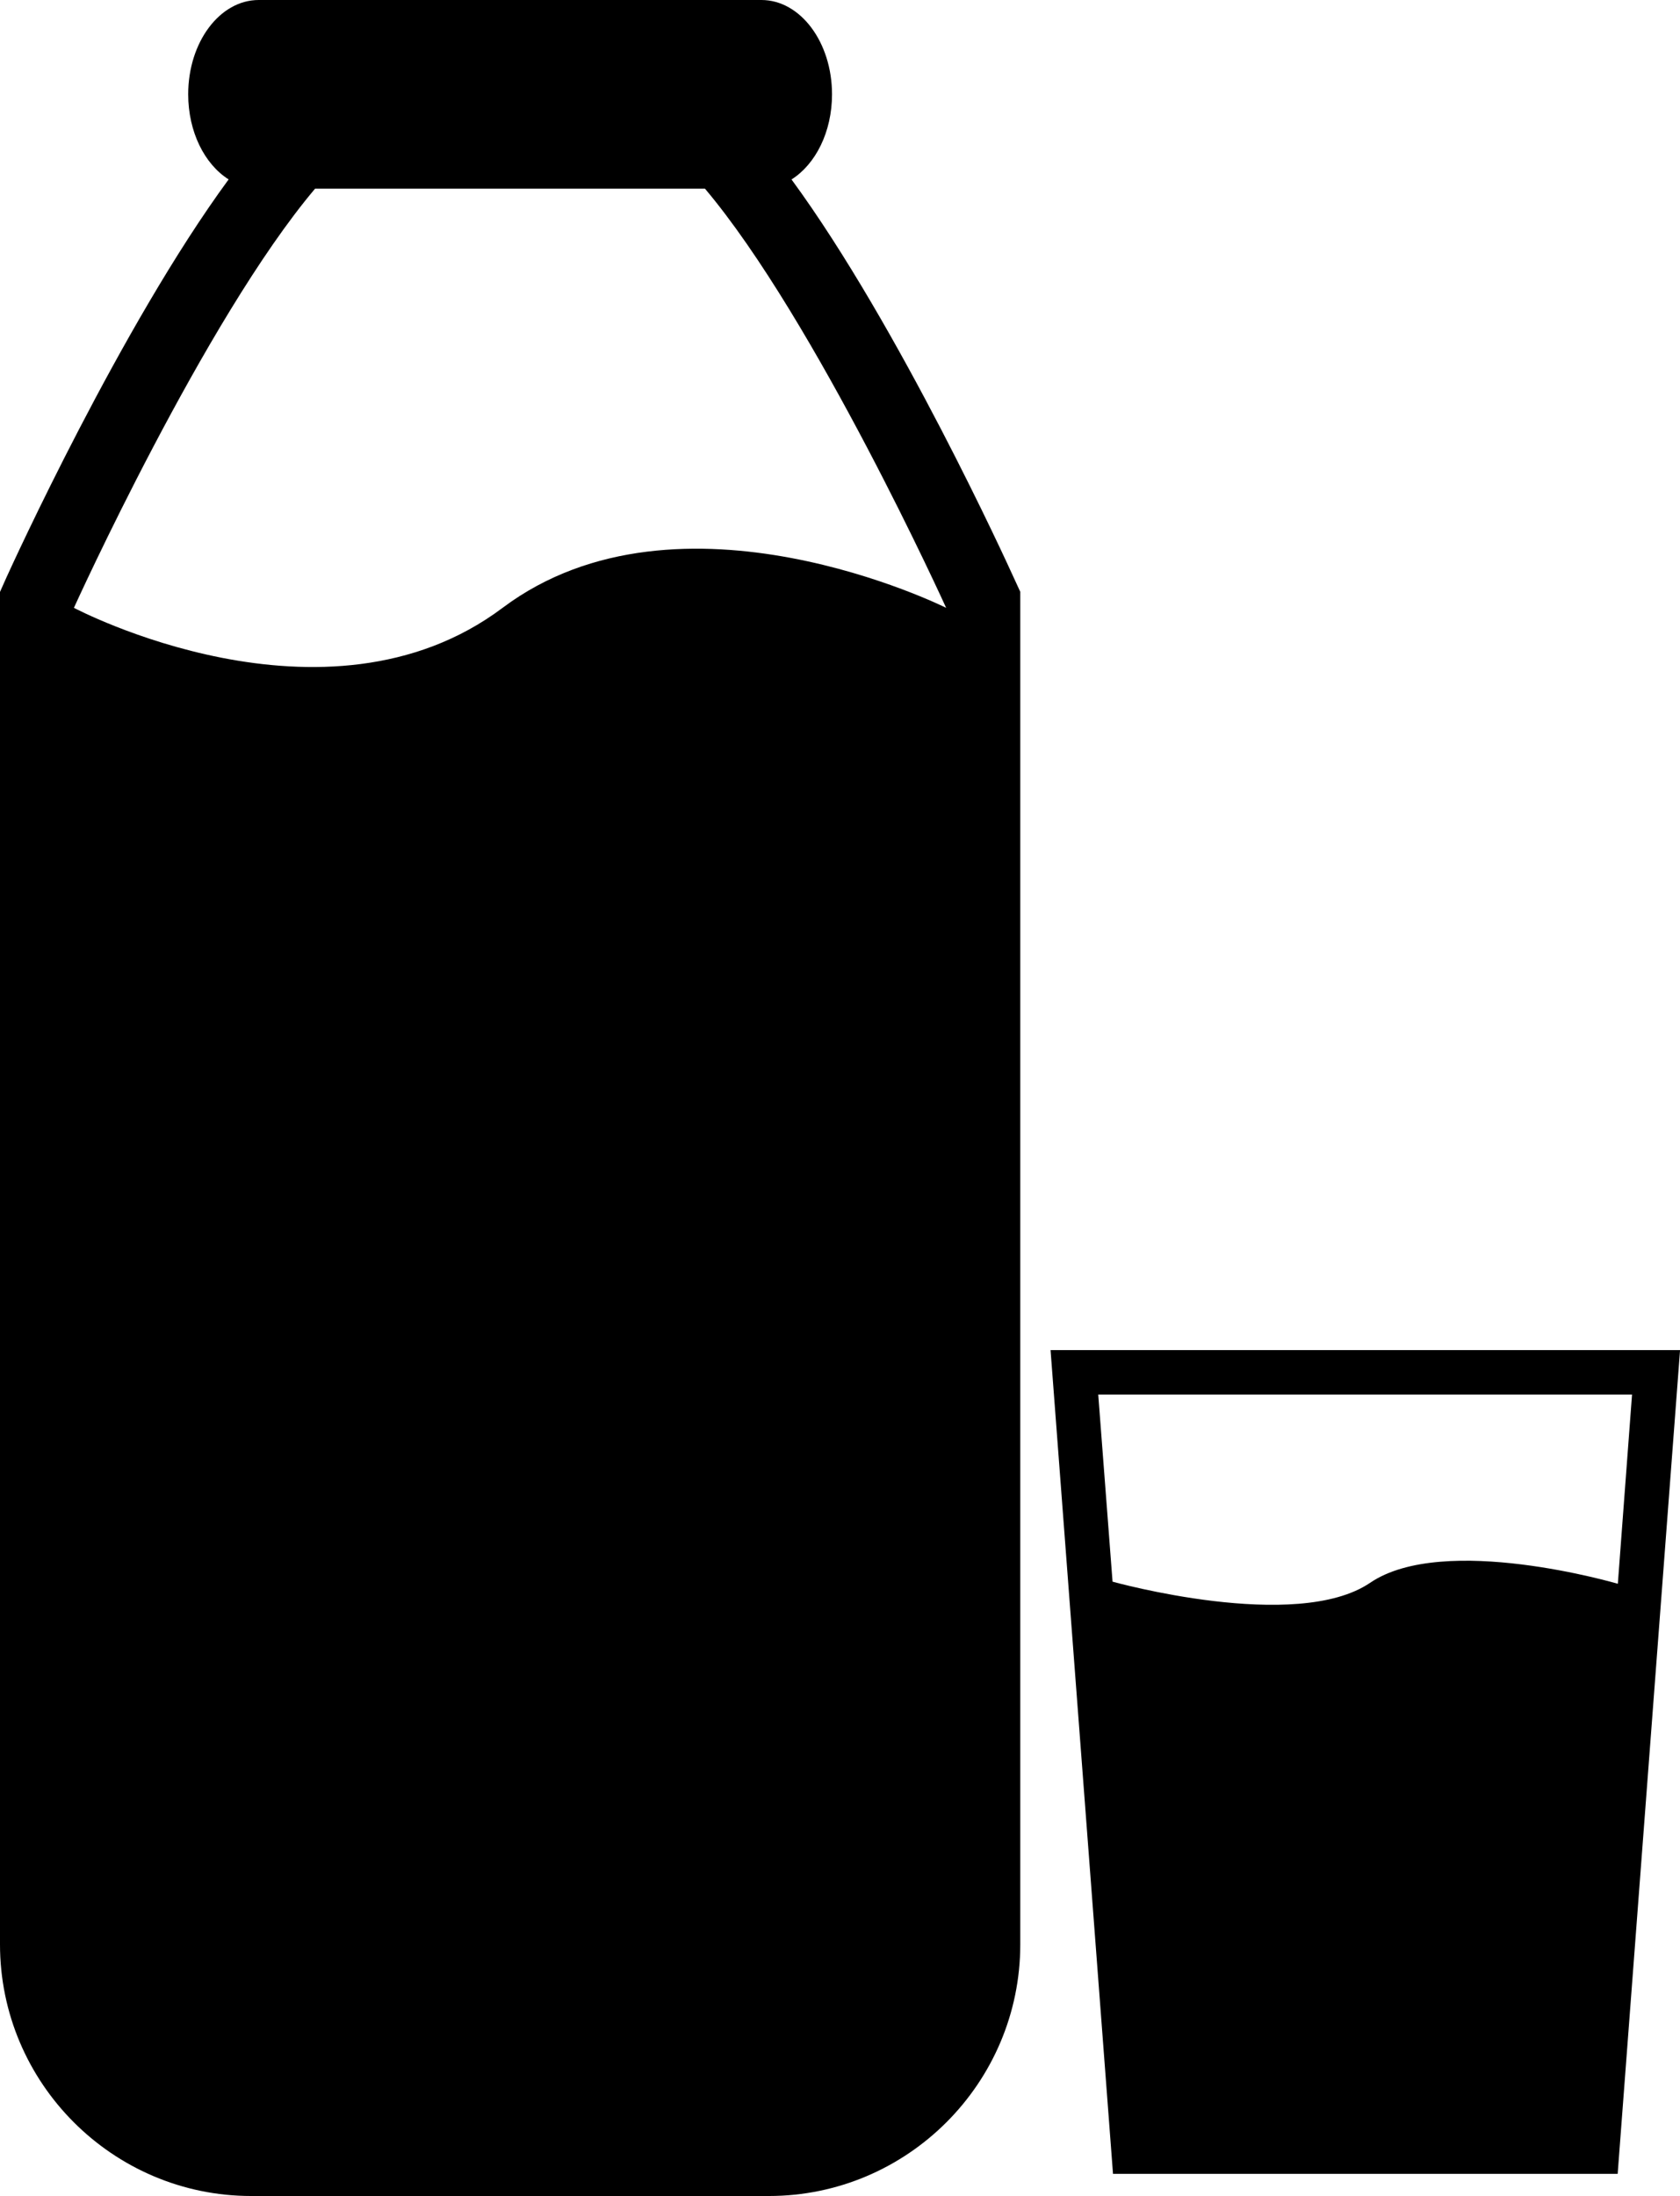 <?xml version="1.0" encoding="iso-8859-1"?>
<!-- Generator: Adobe Illustrator 16.0.0, SVG Export Plug-In . SVG Version: 6.00 Build 0)  -->
<!DOCTYPE svg PUBLIC "-//W3C//DTD SVG 1.1//EN" "http://www.w3.org/Graphics/SVG/1.1/DTD/svg11.dtd">
<svg version="1.1" xmlns="http://www.w3.org/2000/svg" xmlns:xlink="http://www.w3.org/1999/xlink" x="0px" y="0px"
	 width="29.458px" height="38.484px" viewBox="0 0 29.458 38.484" style="enable-background:new 0 0 29.458 38.484;"
	 xml:space="preserve">
<g id="b196_milk">
	<path d="M13.879,3.145c0.421-0.266,0.71-0.832,0.71-1.492C14.589,0.74,14.034,0,13.351,0H4.536C3.853,0,3.3,0.74,3.3,1.652
		c0,0.66,0.288,1.227,0.709,1.492c-1.89,2.574-3.799,6.764-3.894,6.971L0,10.373v0.279v23.422c0,2.43,1.978,4.41,4.405,4.41h9.076
		c2.431,0,4.409-1.98,4.409-4.41V10.652v-0.281l-0.118-0.256C17.678,9.908,15.768,5.719,13.879,3.145z M8.813,10.652
		c-3.111,2.334-7.517,0-7.517,0s2.289-5.051,4.229-7.346h6.836c1.938,2.295,4.229,7.346,4.229,7.346S11.922,8.32,8.813,10.652z"/>
	<path d="M18.421,23.66l1.095,14.436h8.849l1.094-14.436H18.421z M24.024,27.738c-1.296,0.879-4.516-0.02-4.516-0.02l-0.251-3.279
		h9.36l-0.249,3.316C28.369,27.756,25.321,26.857,24.024,27.738z"/>
</g>
<g id="Capa_1">
</g>
</svg>
